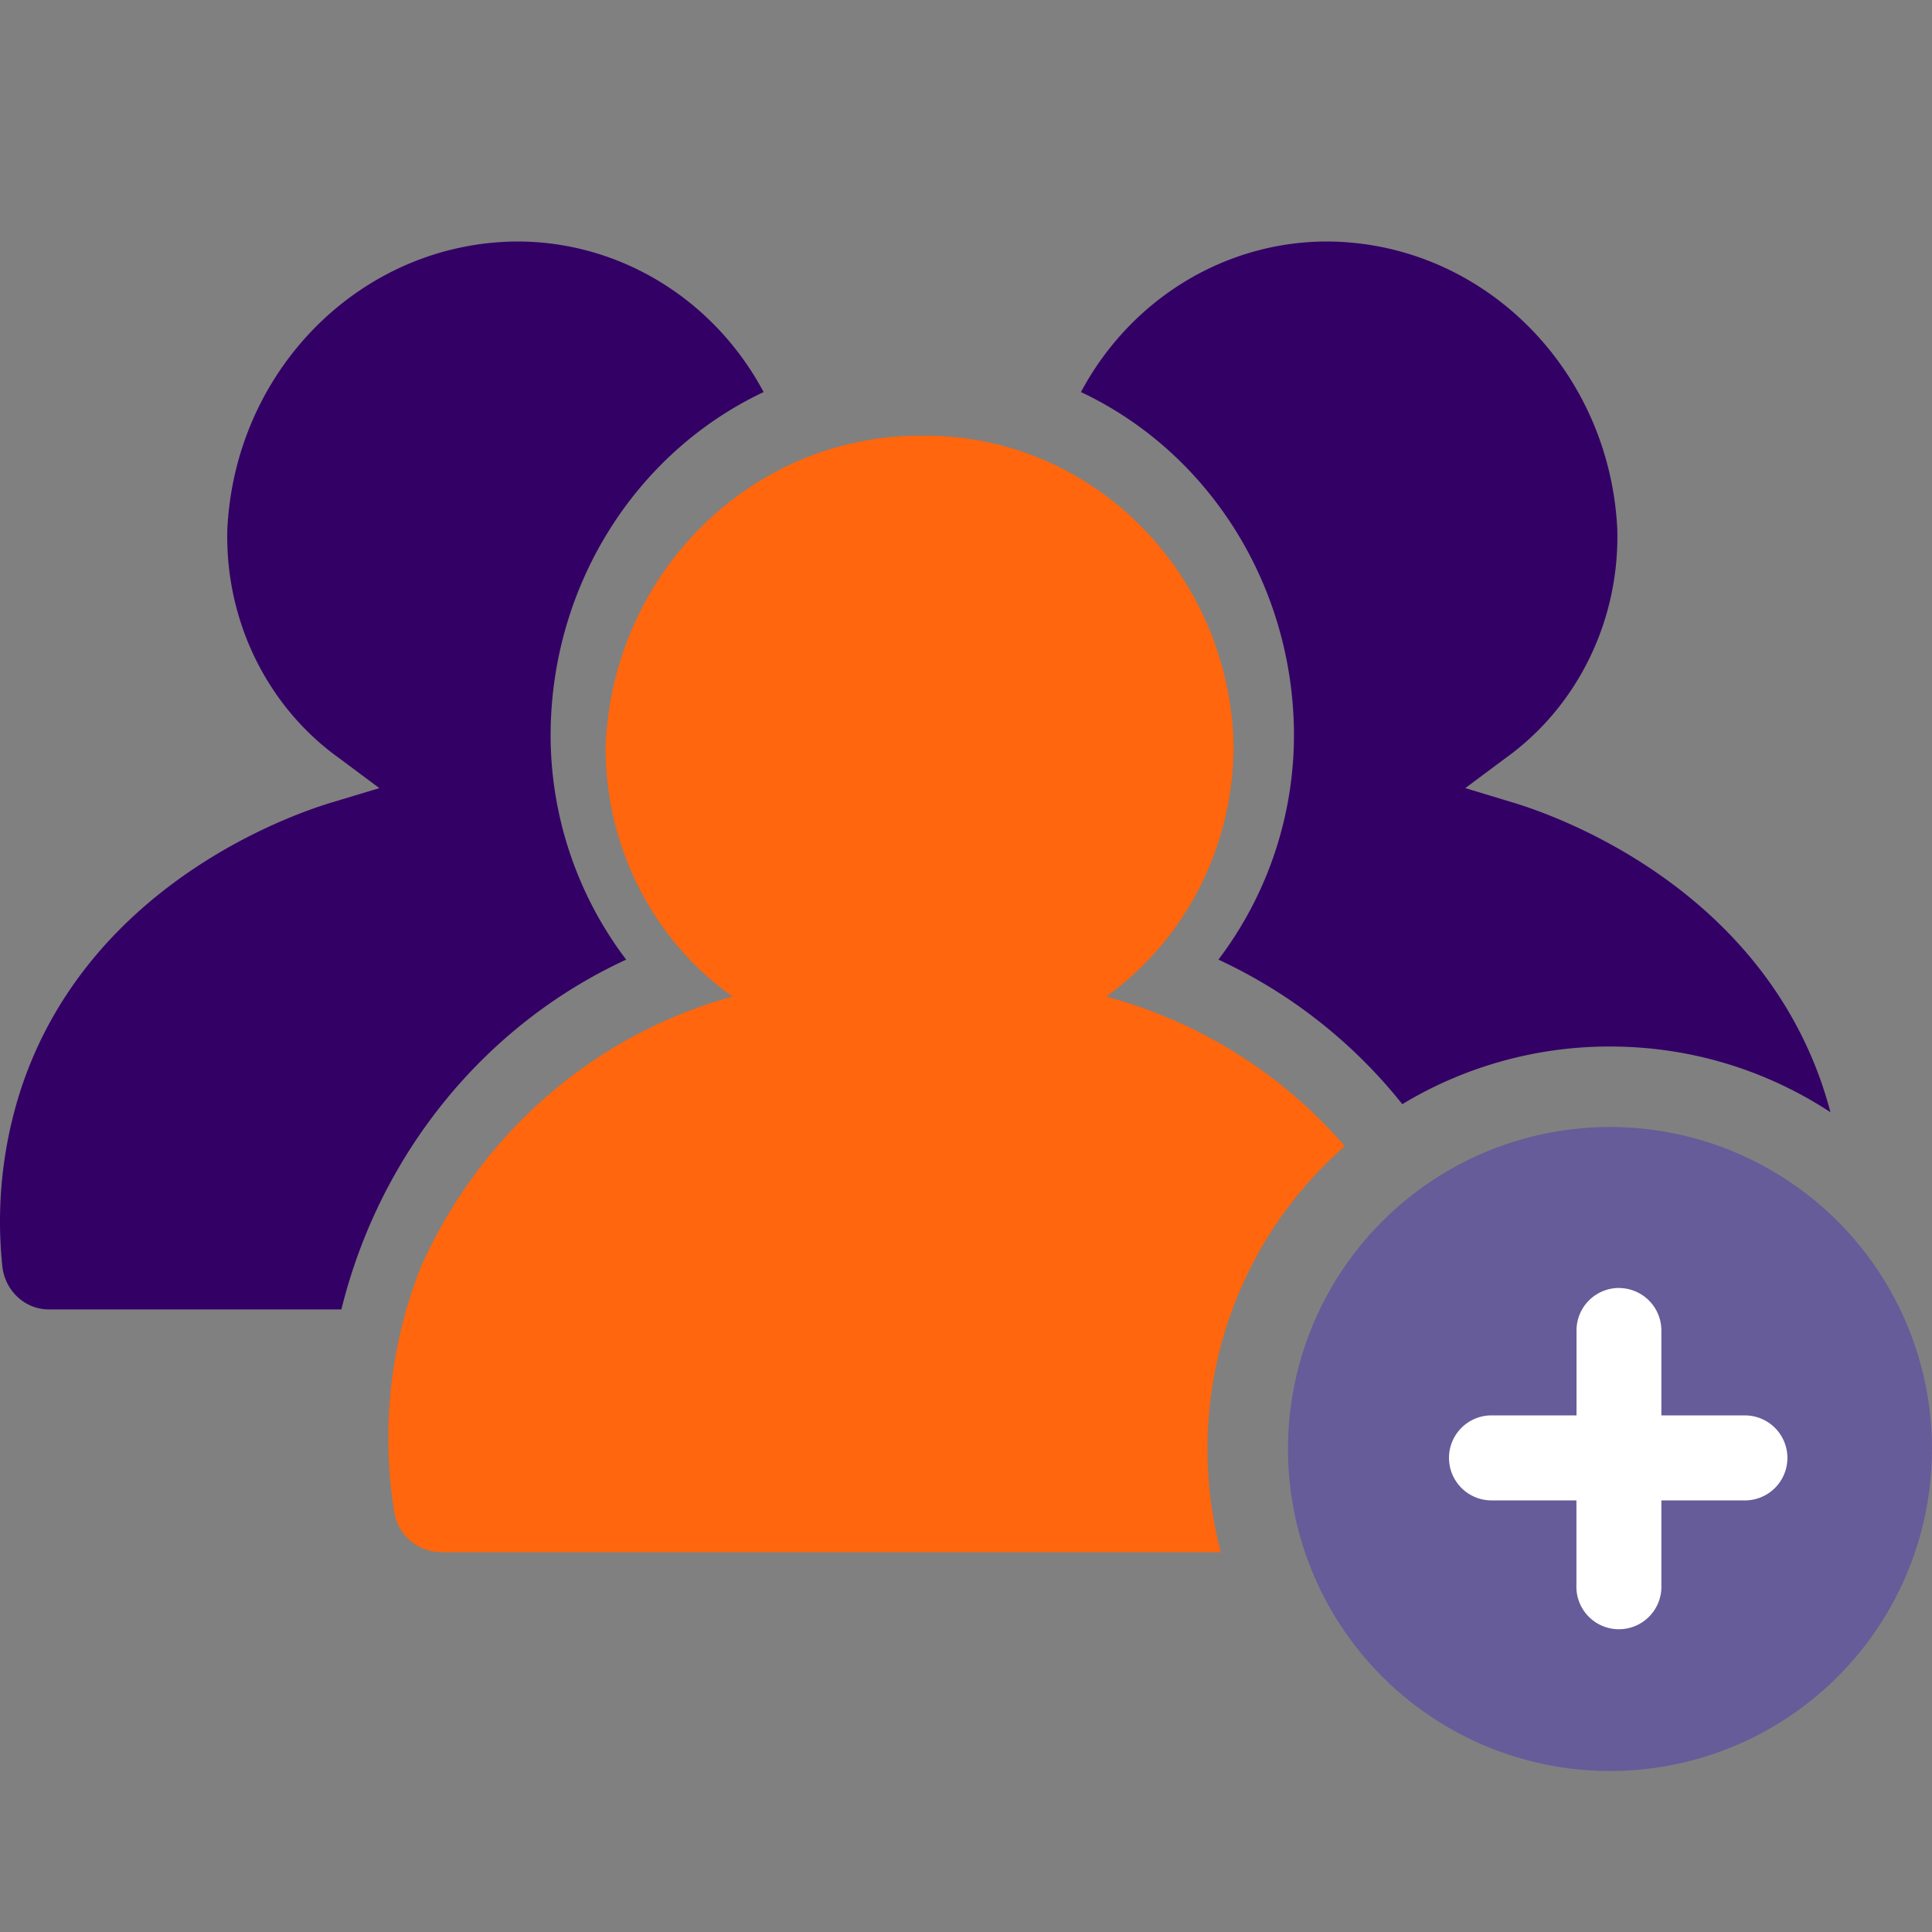<svg xmlns="http://www.w3.org/2000/svg" width="40" height="40" fill="none" viewBox="0 0 40 40"><rect x="0" y="0" width="40" height="40" fill="#808080" stroke="none"/><g clip-path="url(#clip0_1311_83735)"><circle cx="33.333" cy="30" r="6.667" fill="#665C99"/><path fill="#FF660D" fill-rule="evenodd" d="M25.54 15.46c-.009 2.064-.993 3.994-2.639 5.173a9.938 9.938 0 0 1 4.943 3.097A8.313 8.313 0 0 0 25 30c0 .738.096 1.454.276 2.136H9.136a.986.986 0 0 1-.977-.856 9.645 9.645 0 0 1 .547-5.032c1.23-2.771 3.601-4.831 6.462-5.615-1.653-1.17-2.637-3.107-2.63-5.172.143-3.62 3.05-6.47 6.57-6.44 3.496-.029 6.363 2.842 6.433 6.44Z" clip-rule="evenodd"/><path fill="#306" fill-rule="evenodd" d="M29.034 22.86a8.294 8.294 0 0 1 4.3-1.193c1.684 0 3.252.5 4.563 1.36a8.772 8.772 0 0 0-.13-.446c-1.437-4.428-5.954-5.82-6.459-5.97l-.971-.294.825-.615c1.5-1.071 2.375-2.86 2.322-4.75C33.319 7.62 30.673 5.005 27.46 5c-2.112.006-4.055 1.199-5.08 3.117 2.669 1.26 4.39 4.016 4.41 7.06a7.7 7.7 0 0 1-1.564 4.691 10.528 10.528 0 0 1 3.807 2.992ZM1.016 27.11h6.052c.795-3.223 2.968-5.89 5.896-7.242a7.7 7.7 0 0 1-1.564-4.69c.02-3.045 1.741-5.8 4.41-7.061-1.025-1.918-2.968-3.11-5.08-3.117-3.212.006-5.858 2.62-6.023 5.951-.053 1.89.821 3.68 2.322 4.751l.825.615-.971.293c-.505.151-5.022 1.543-6.46 5.971a8.885 8.885 0 0 0-.378 3.602c.04.525.463.93.971.927Z" clip-rule="evenodd"/><path fill="#fff" fill-rule="evenodd" d="M33.518 26.667a.88.88 0 0 1 .879.88v1.758h1.759a.88.88 0 0 1 0 1.759h-1.759v1.758a.88.88 0 1 1-1.759 0v-1.758H30.88a.88.88 0 1 1 0-1.76h1.76v-1.758a.88.88 0 0 1 .879-.88Z" clip-rule="evenodd"/></g><defs><clipPath id="clip0_1311_83735"><path fill="#fff" d="M0 0h40v40H0z"/></clipPath></defs></svg>